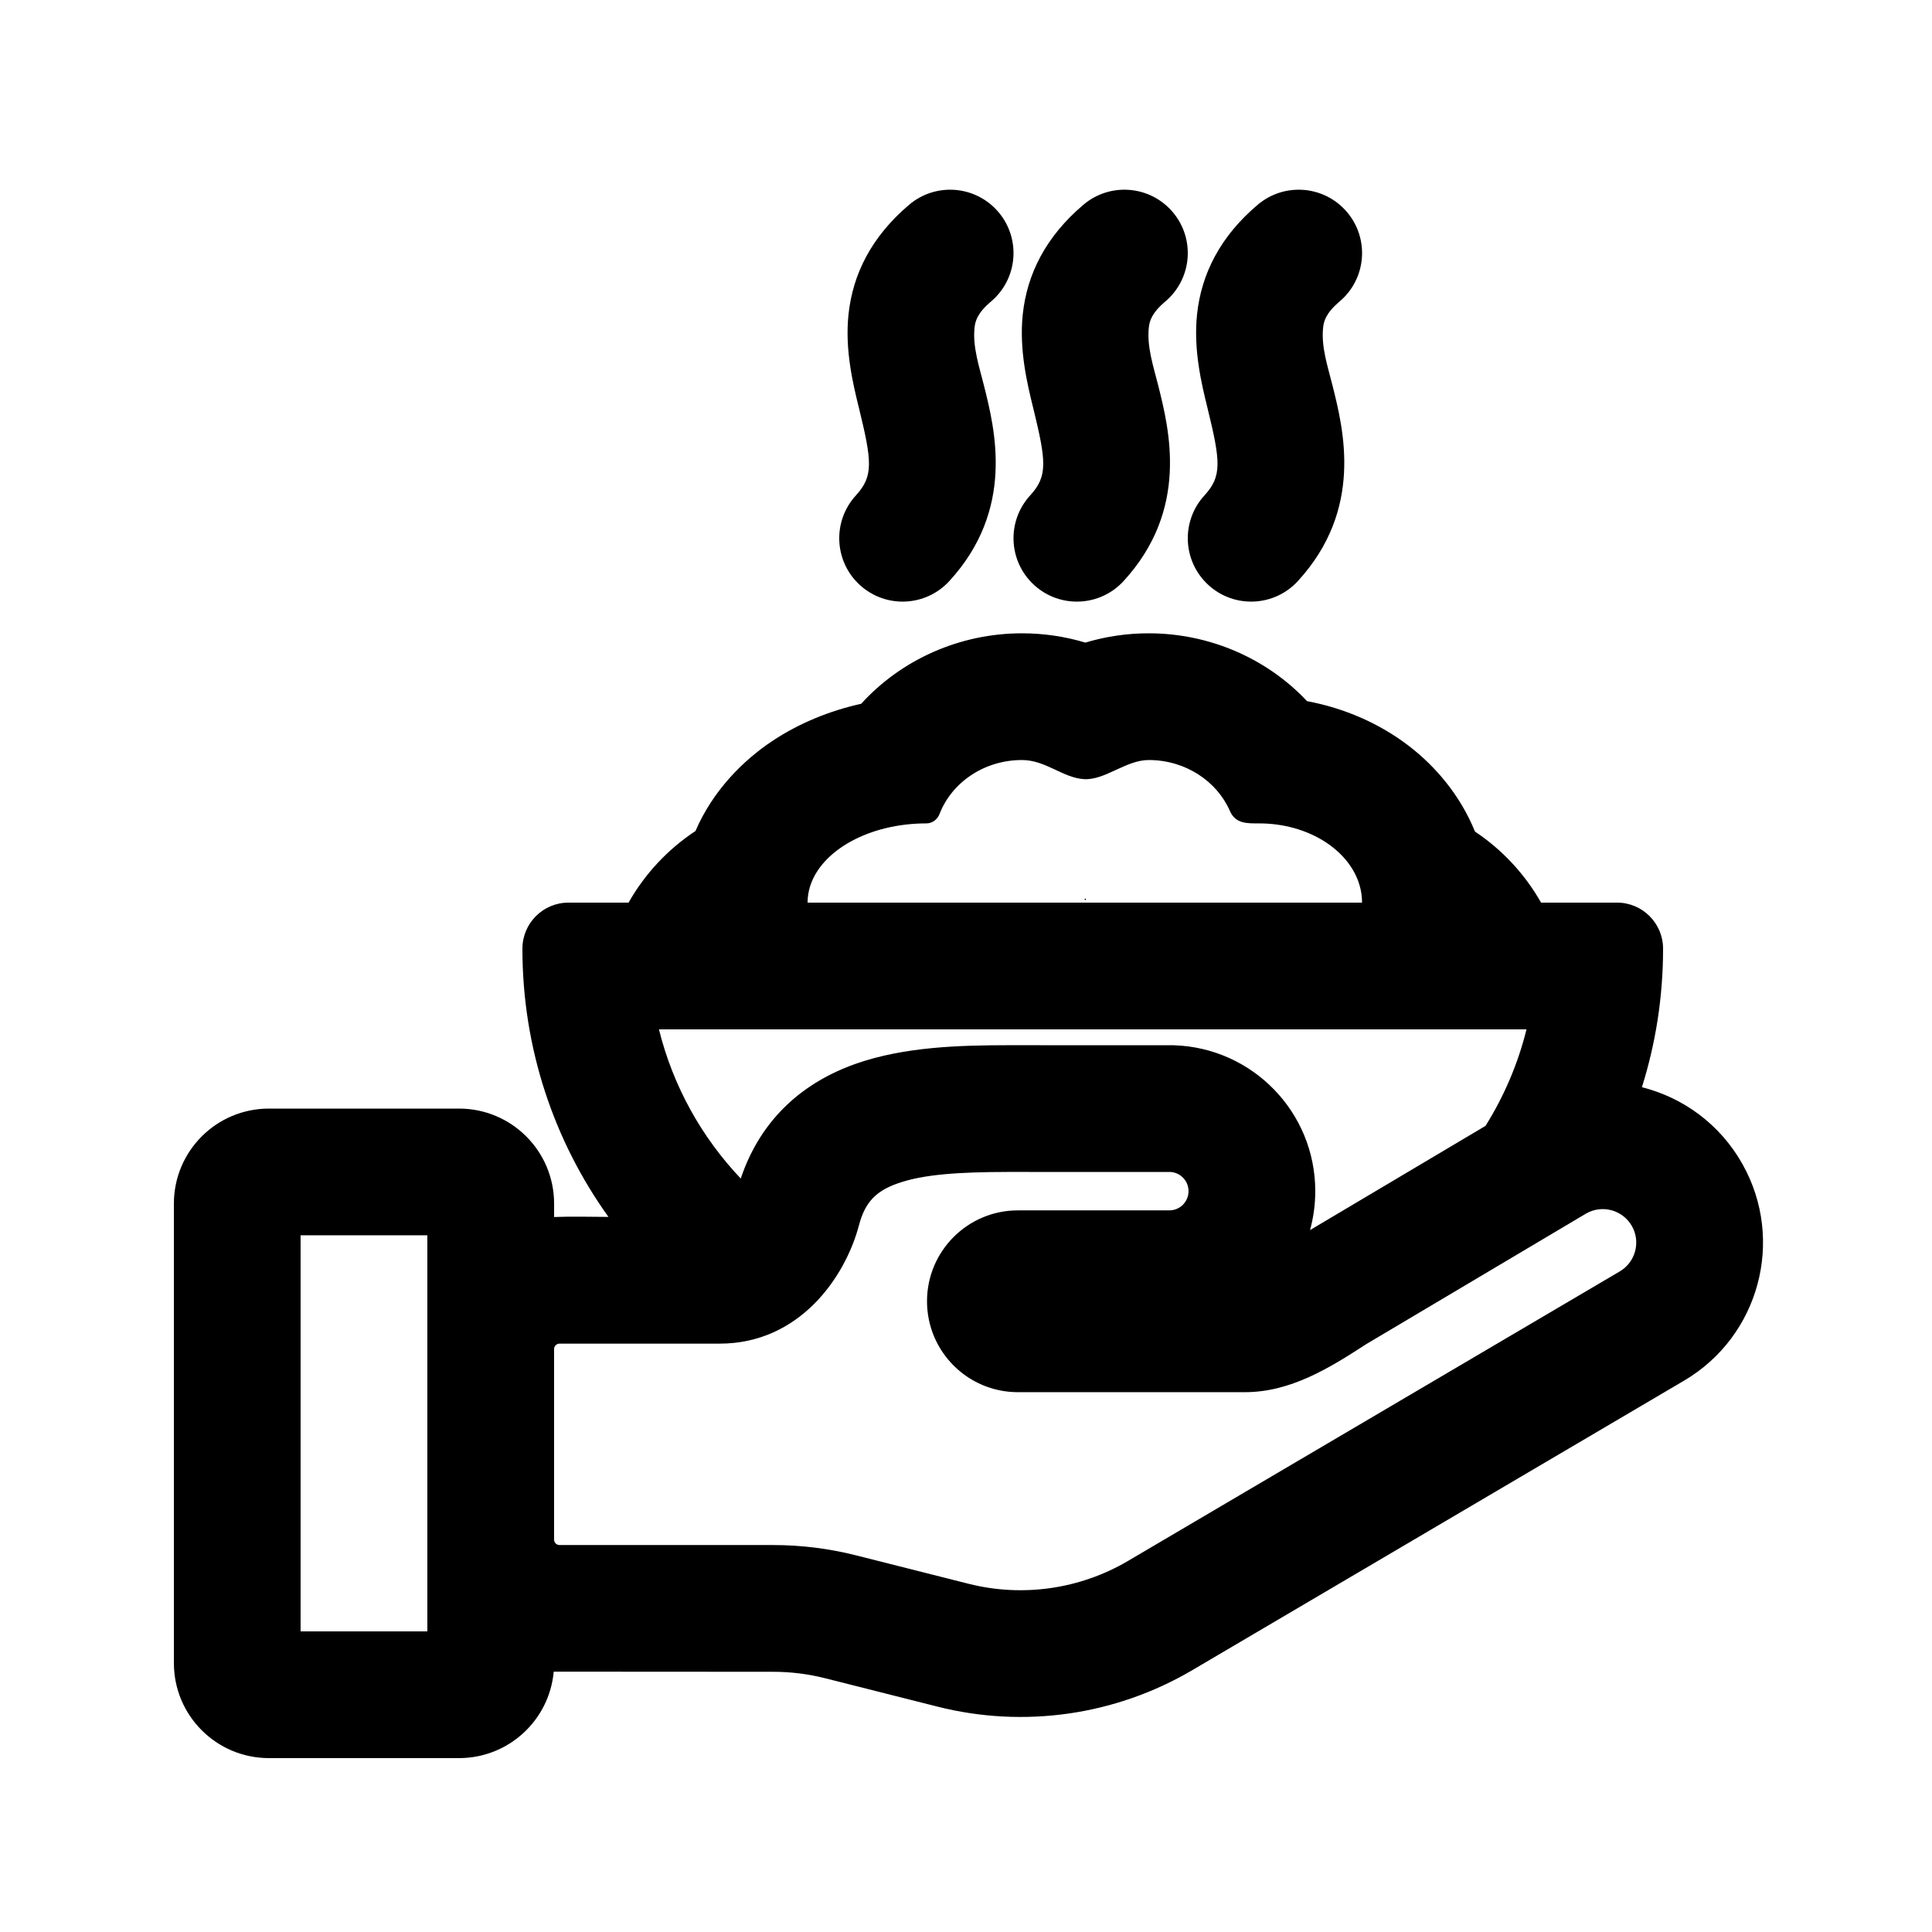 <?xml version="1.0" encoding="UTF-8"?>
<!-- The Best Svg Icon site in the world: iconSvg.co, Visit us! https://iconsvg.co -->
<svg fill="#000000" width="800px" height="800px" version="1.1" viewBox="144 144 512 512" xmlns="http://www.w3.org/2000/svg">
 <g>
  <path d="m384.95 198.25c7.078-5.992 17.676-5.109 23.668 1.973 5.992 7.078 5.106 17.676-1.973 23.668-3.676 3.109-4.203 5.254-4.383 6.953-0.531 5.051 1.234 10.297 2.453 15.156 2.996 11.906 8.293 32.977-9.133 51.988-6.269 6.84-16.891 7.301-23.73 1.031-6.836-6.266-7.297-16.891-1.031-23.727 4.684-5.106 4.285-8.965 0.793-23.23l-0.047-0.18c-1.492-6.094-3.703-15.129-2.703-24.574 1.133-10.695 6.117-20.625 16.086-29.059z"/>
  <path d="m431.62 382.52c-0.023 0-0.047-0.004-0.066-0.012-0.02-0.004-0.031-0.016-0.047-0.023l-0.02-0.016c-0.066-0.07-0.078-0.191 0.004-0.27 0.016-0.02 0.039-0.031 0.059-0.039 0.02-0.008 0.043-0.012 0.066-0.012 0.047-0.004 0.094 0.016 0.133 0.051 0.082 0.078 0.07 0.199 0 0.27-0.031 0.031-0.074 0.051-0.129 0.051z"/>
  <path d="m552.4 383.2h20.117c6.746 0 12.215 5.469 12.215 12.215 0 12.789-1.965 25.121-5.609 36.703 10.898 2.746 20.711 9.793 26.66 20.398 11.309 20.148 4.422 45.645-15.484 57.367l-130.32 76.719c-20.355 11.988-44.613 15.461-67.512 9.676l-29.812-7.531c-4.496-1.133-9.113-1.707-13.754-1.707-19.328 0-58.16-0.035-58.16-0.035-1.152 12.844-11.945 22.91-25.09 22.91h-50.379c-13.914 0-25.191-11.277-25.191-25.188v-121.75c0-13.914 11.277-25.191 25.191-25.191h50.379c13.914 0 25.191 11.277 25.191 25.191v3.543c4.789-0.195 9.609-0.027 14.402-0.027-14.352-20.023-22.801-44.562-22.801-71.074 0-6.746 5.469-12.215 12.215-12.215h15.918c4.324-7.644 10.422-14.156 17.73-18.977 4.602-10.695 12.617-18.688 20.301-23.812 7.137-4.754 15.207-8.039 23.617-9.91 10.695-11.77 26.211-18.672 42.609-18.672 5.793 0 11.441 0.852 16.793 2.461 5.352-1.609 11-2.461 16.793-2.461 16.09 0 31.297 6.633 41.953 17.973 9.809 1.844 19.148 5.84 27.074 11.934 7.098 5.461 13.582 13.141 17.438 22.633 7.215 4.805 13.23 11.266 17.516 18.832zm-103.98-37.785c-6.051 0-11.598 5.402-17.148 5.066-5.633-0.344-10.141-5.066-16.438-5.066-10.062 0-18.629 5.969-21.855 14.32-0.559 1.445-1.926 2.473-3.473 2.473-15.137 0-27.777 7.121-30.801 16.609-0.453 1.414-0.688 2.879-0.688 4.383h146.94c0-1.617-0.234-3.191-0.688-4.703-2.777-9.328-13.633-16.289-26.602-16.289-3.117 0-6.231 0.145-7.731-3.289-3.457-7.918-11.789-13.504-21.52-13.504zm100.12 71.375c-2.273 9.172-5.977 17.781-10.859 25.574l-46.516 27.629c0.91-3.289 1.395-6.75 1.395-10.324 0-20.922-16.602-37.957-37.359-38.66l-0.285-0.008c-14.633 0-29.266-0.012-43.898-0.012h-0.043c-12.262 0.027-27.293 0.344-40.32 4.969-13.445 4.777-24.902 14.195-30.352 30.363-10.348-10.914-17.941-24.461-21.676-39.531zm-291.29 159.54h-33.59v-104.96h33.59zm35.031-22.879c-0.797 0-1.445-0.645-1.445-1.441v-50.488c0-0.797 0.648-1.445 1.445-1.445h42.43c21.098 0 33.273-17.496 36.945-31.445 1.664-6.328 4.781-9.082 10.234-11.02 6.879-2.441 16.375-3.004 29.145-3.035 14.402 0 28.809 0.012 43.215 0.012 2.633 0.184 4.723 2.391 4.723 5.082 0 2.812-2.281 5.09-5.094 5.09h-40.125c-13.305 0-24.086 10.785-24.086 24.09 0 13.305 10.781 24.09 24.086 24.09h60.188c12.062 0 22.387-6.402 32.152-12.746l58.125-34.527c4.289-2.543 9.824-1.059 12.27 3.285 2.359 4.211 0.922 9.539-3.238 11.988l-130.32 76.723c-12.738 7.496-27.918 9.672-42.246 6.055l-29.812-7.531c-7.184-1.816-14.566-2.734-21.98-2.734z" fill-rule="evenodd"/>
  <path d="m454.8 200.22c-5.992-7.082-16.59-7.965-23.668-1.973-9.969 8.434-14.957 18.363-16.09 29.059-0.996 9.445 1.215 18.48 2.707 24.574l0.047 0.18c3.492 14.266 3.891 18.125-0.793 23.23-6.266 6.836-5.805 17.461 1.031 23.727 6.836 6.269 17.461 5.809 23.727-1.031 17.43-19.012 12.129-40.082 9.137-51.988-1.223-4.859-2.988-10.105-2.453-15.156 0.18-1.699 0.703-3.844 4.383-6.953 7.078-5.992 7.961-16.59 1.973-23.668z"/>
  <path d="m477.32 198.25c7.082-5.992 17.68-5.109 23.668 1.973 5.992 7.078 5.109 17.676-1.973 23.668-3.676 3.109-4.199 5.254-4.379 6.953-0.535 5.051 1.23 10.297 2.453 15.156 2.992 11.906 8.289 32.977-9.137 51.988-6.266 6.84-16.891 7.301-23.727 1.031-6.836-6.266-7.301-16.891-1.031-23.727 4.68-5.106 4.285-8.965 0.789-23.23l-0.043-0.18c-1.492-6.094-3.707-15.129-2.707-24.574 1.133-10.695 6.117-20.625 16.086-29.059z"/>
 </g>
</svg>